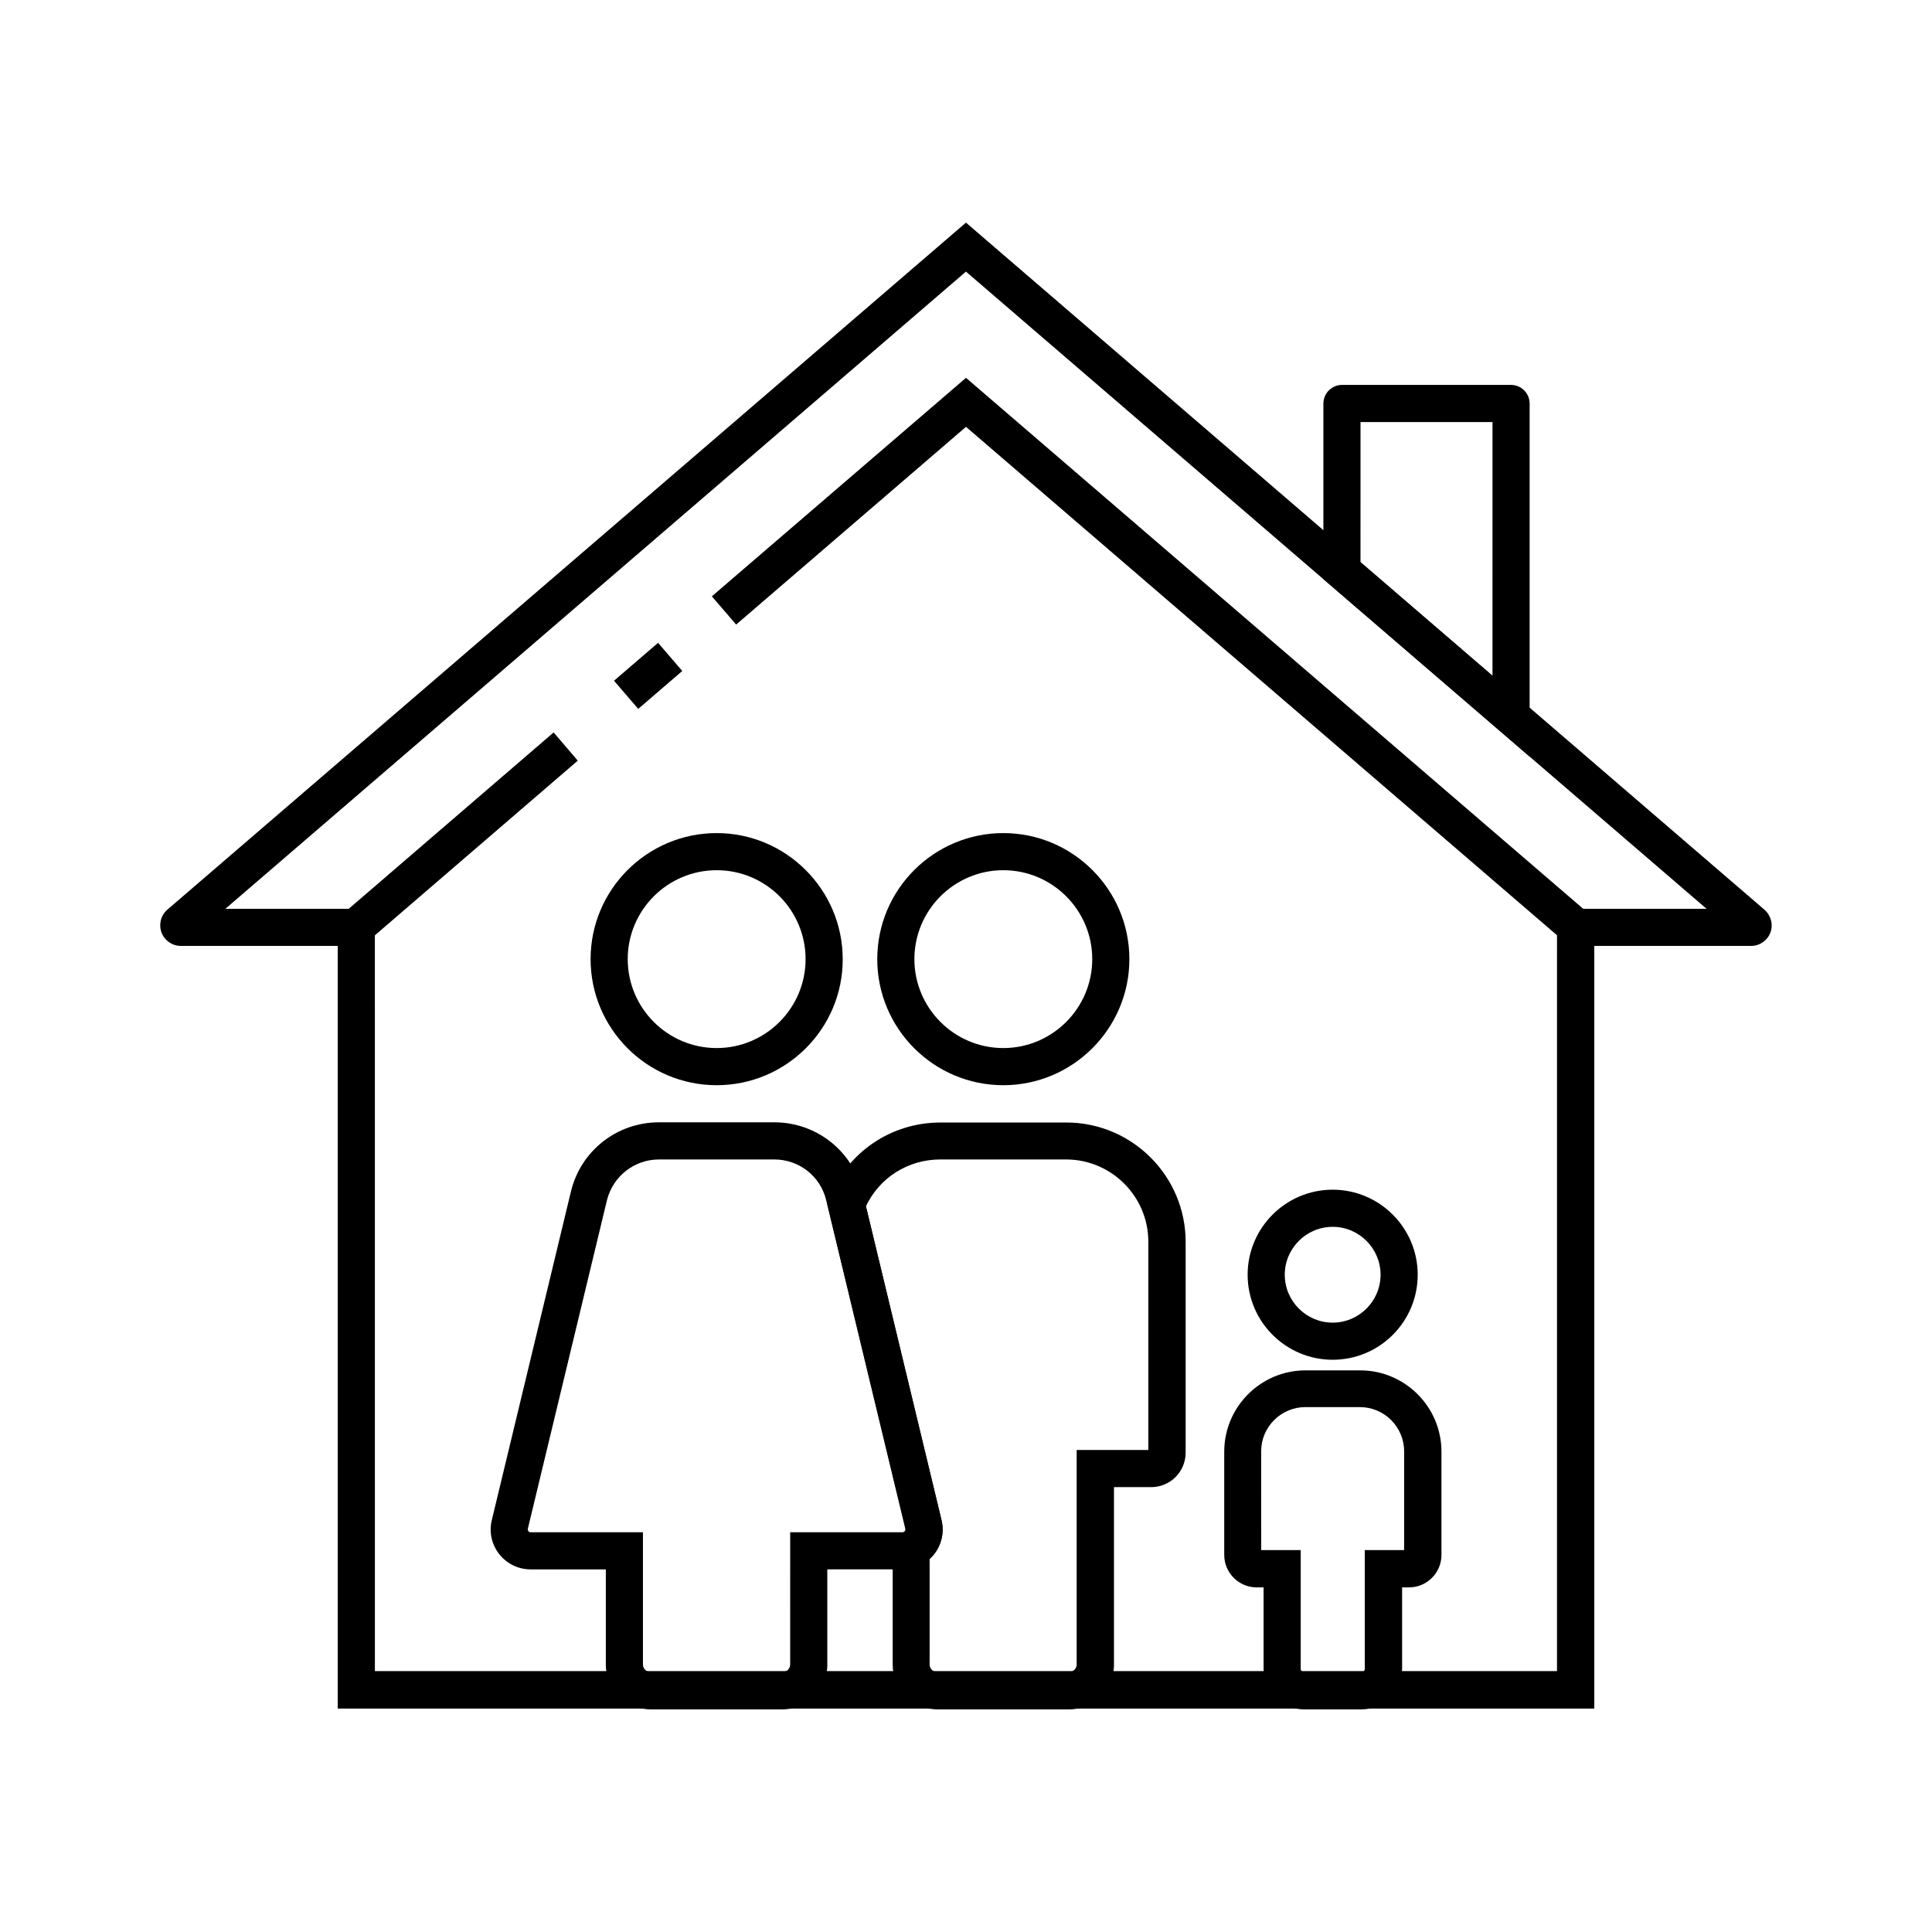 <?xml version="1.0" encoding="UTF-8"?>
<!-- Uploaded to: SVG Repo, www.svgrepo.com, Generator: SVG Repo Mixer Tools -->
<svg fill="#000000" width="800px" height="800px" version="1.1" viewBox="144 144 512 512" xmlns="http://www.w3.org/2000/svg">
 <g>
  <path d="m409.89 431.59c-18.449 0-33.406-15.008-33.406-33.406 0-18.449 15.008-33.406 33.406-33.406 18.449 0 33.406 15.008 33.406 33.406 0 18.398-15.004 33.406-33.406 33.406zm0-56.977c-12.988 0-23.566 10.578-23.566 23.566s10.578 23.566 23.566 23.566 23.566-10.578 23.566-23.566-10.578-23.566-23.566-23.566z"/>
  <path d="m427.36 597h-34.934c-6.543 0-11.855-5.312-11.855-11.855v-33.852l3-1.277c0.246-0.098 0.543-0.395 0.441-0.887l-20.812-86.246 0.59-1.426c4.82-12.152 16.383-19.977 29.422-19.977l33.359-0.004c17.465 0 31.637 14.219 31.637 31.637v55.844c0 5.066-4.082 9.152-9.152 9.152h-9.84v47.035c0 6.492-5.312 11.855-11.855 11.855zm-37-39.852v27.945c0 1.133 0.934 2.016 2.016 2.016h34.934c1.133 0 2.016-0.934 2.016-2.016v-56.828h18.992v-55.199c0-12.004-9.789-21.797-21.797-21.797h-33.359c-8.512 0-16.09 4.82-19.68 12.398l20.023 83.148c0.938 3.887-0.34 7.82-3.144 10.332z"/>
  <path d="m497.17 504.35c-12.398 0-22.535-10.086-22.535-22.535 0-12.398 10.086-22.535 22.535-22.535 12.398 0 22.535 10.086 22.535 22.535 0 12.449-10.086 22.535-22.535 22.535zm0-35.227c-6.988 0-12.695 5.707-12.695 12.695 0 6.988 5.707 12.695 12.695 12.695s12.695-5.707 12.695-12.695c0-6.988-5.707-12.695-12.695-12.695z"/>
  <path d="m504.84 597h-15.301c-5.902 0-10.676-4.82-10.676-10.676v-21.648h-1.82c-4.773 0-8.609-3.887-8.609-8.609v-27.355c0-11.855 9.645-21.551 21.551-21.551h14.465c11.855 0 21.551 9.645 21.551 21.551v27.355c0 4.773-3.887 8.609-8.609 8.609h-1.82v21.648c-0.055 5.856-4.824 10.676-10.73 10.676zm-26.566-42.215h10.43v31.488c0 0.492 0.395 0.836 0.836 0.836h15.301c0.492 0 0.836-0.395 0.836-0.836v-31.488h10.43v-26.176c0-6.445-5.266-11.711-11.711-11.711h-14.465c-6.445 0-11.711 5.266-11.711 11.711l0.004 26.176z"/>
  <path d="m333.92 431.59c-18.449 0-33.406-15.008-33.406-33.406 0-18.449 15.008-33.406 33.406-33.406 18.402 0 33.406 15.008 33.406 33.406 0.051 18.398-14.957 33.406-33.406 33.406zm0-56.977c-12.988 0-23.566 10.578-23.566 23.566s10.578 23.566 23.566 23.566 23.566-10.578 23.566-23.566-10.527-23.566-23.566-23.566z"/>
  <path d="m351.39 597h-34.934c-6.543 0-11.906-5.312-11.906-11.855v-25.242h-19.926c-3.246 0-6.297-1.477-8.316-4.035-2.016-2.559-2.754-5.856-1.969-9.055l20.961-87.035c2.609-10.824 12.203-18.352 23.32-18.352h30.602c11.121 0 20.715 7.578 23.32 18.352l0.543 2.312 20.418 84.723c1.23 5.066-1.379 10.234-6.199 12.25-1.277 0.543-2.707 0.836-4.133 0.836h-19.926v25.191c0.051 6.547-5.266 11.91-11.855 11.91zm-32.77-145.73c-6.543 0-12.203 4.477-13.777 10.824l-20.961 87.035c-0.051 0.246 0 0.441 0.148 0.641 0.148 0.195 0.344 0.297 0.59 0.297h29.766v35.031c0 1.133 0.934 2.016 2.066 2.016h34.934c1.133 0 2.016-0.934 2.016-2.016l0.004-35.035h29.766c0.098 0 0.195 0 0.246-0.051h0.051c0.246-0.098 0.543-0.395 0.441-0.887l-20.961-87.035c-1.523-6.394-7.184-10.824-13.777-10.824z"/>
  <path d="m566.49 596.75h-332.99v-202.07h-41.574c-2.262 0-4.328-1.426-5.117-3.543s-0.195-4.574 1.523-6.051l211.66-182.09 211.61 182.09c1.723 1.523 2.363 3.938 1.574 6.051-0.789 2.117-2.856 3.543-5.117 3.543h-41.574zm-323.15-9.84h313.3l0.004-202.07h39.605l-196.26-168.86-196.26 168.86h39.605z"/>
  <path d="m306.72 324.4 11.676-10.043 6.418 7.461-11.676 10.043z"/>
  <path d="m566.49 596.75h-332.99v-202.07h-8.512l65.734-56.578 6.394 7.477-53.777 46.297v195.03h313.31v-195.03l-156.65-134.76-60.91 52.398-6.445-7.481 67.355-57.906 175 150.55h-8.512z"/>
  <path d="m549.37 344.5-54.66-47.035v-46.492c0-2.754 2.215-4.969 4.969-4.969h44.723c2.754 0 4.969 2.215 4.969 4.969zm-44.824-51.512 34.98 30.109 0.004-67.254h-34.98z"/>
 </g>
</svg>